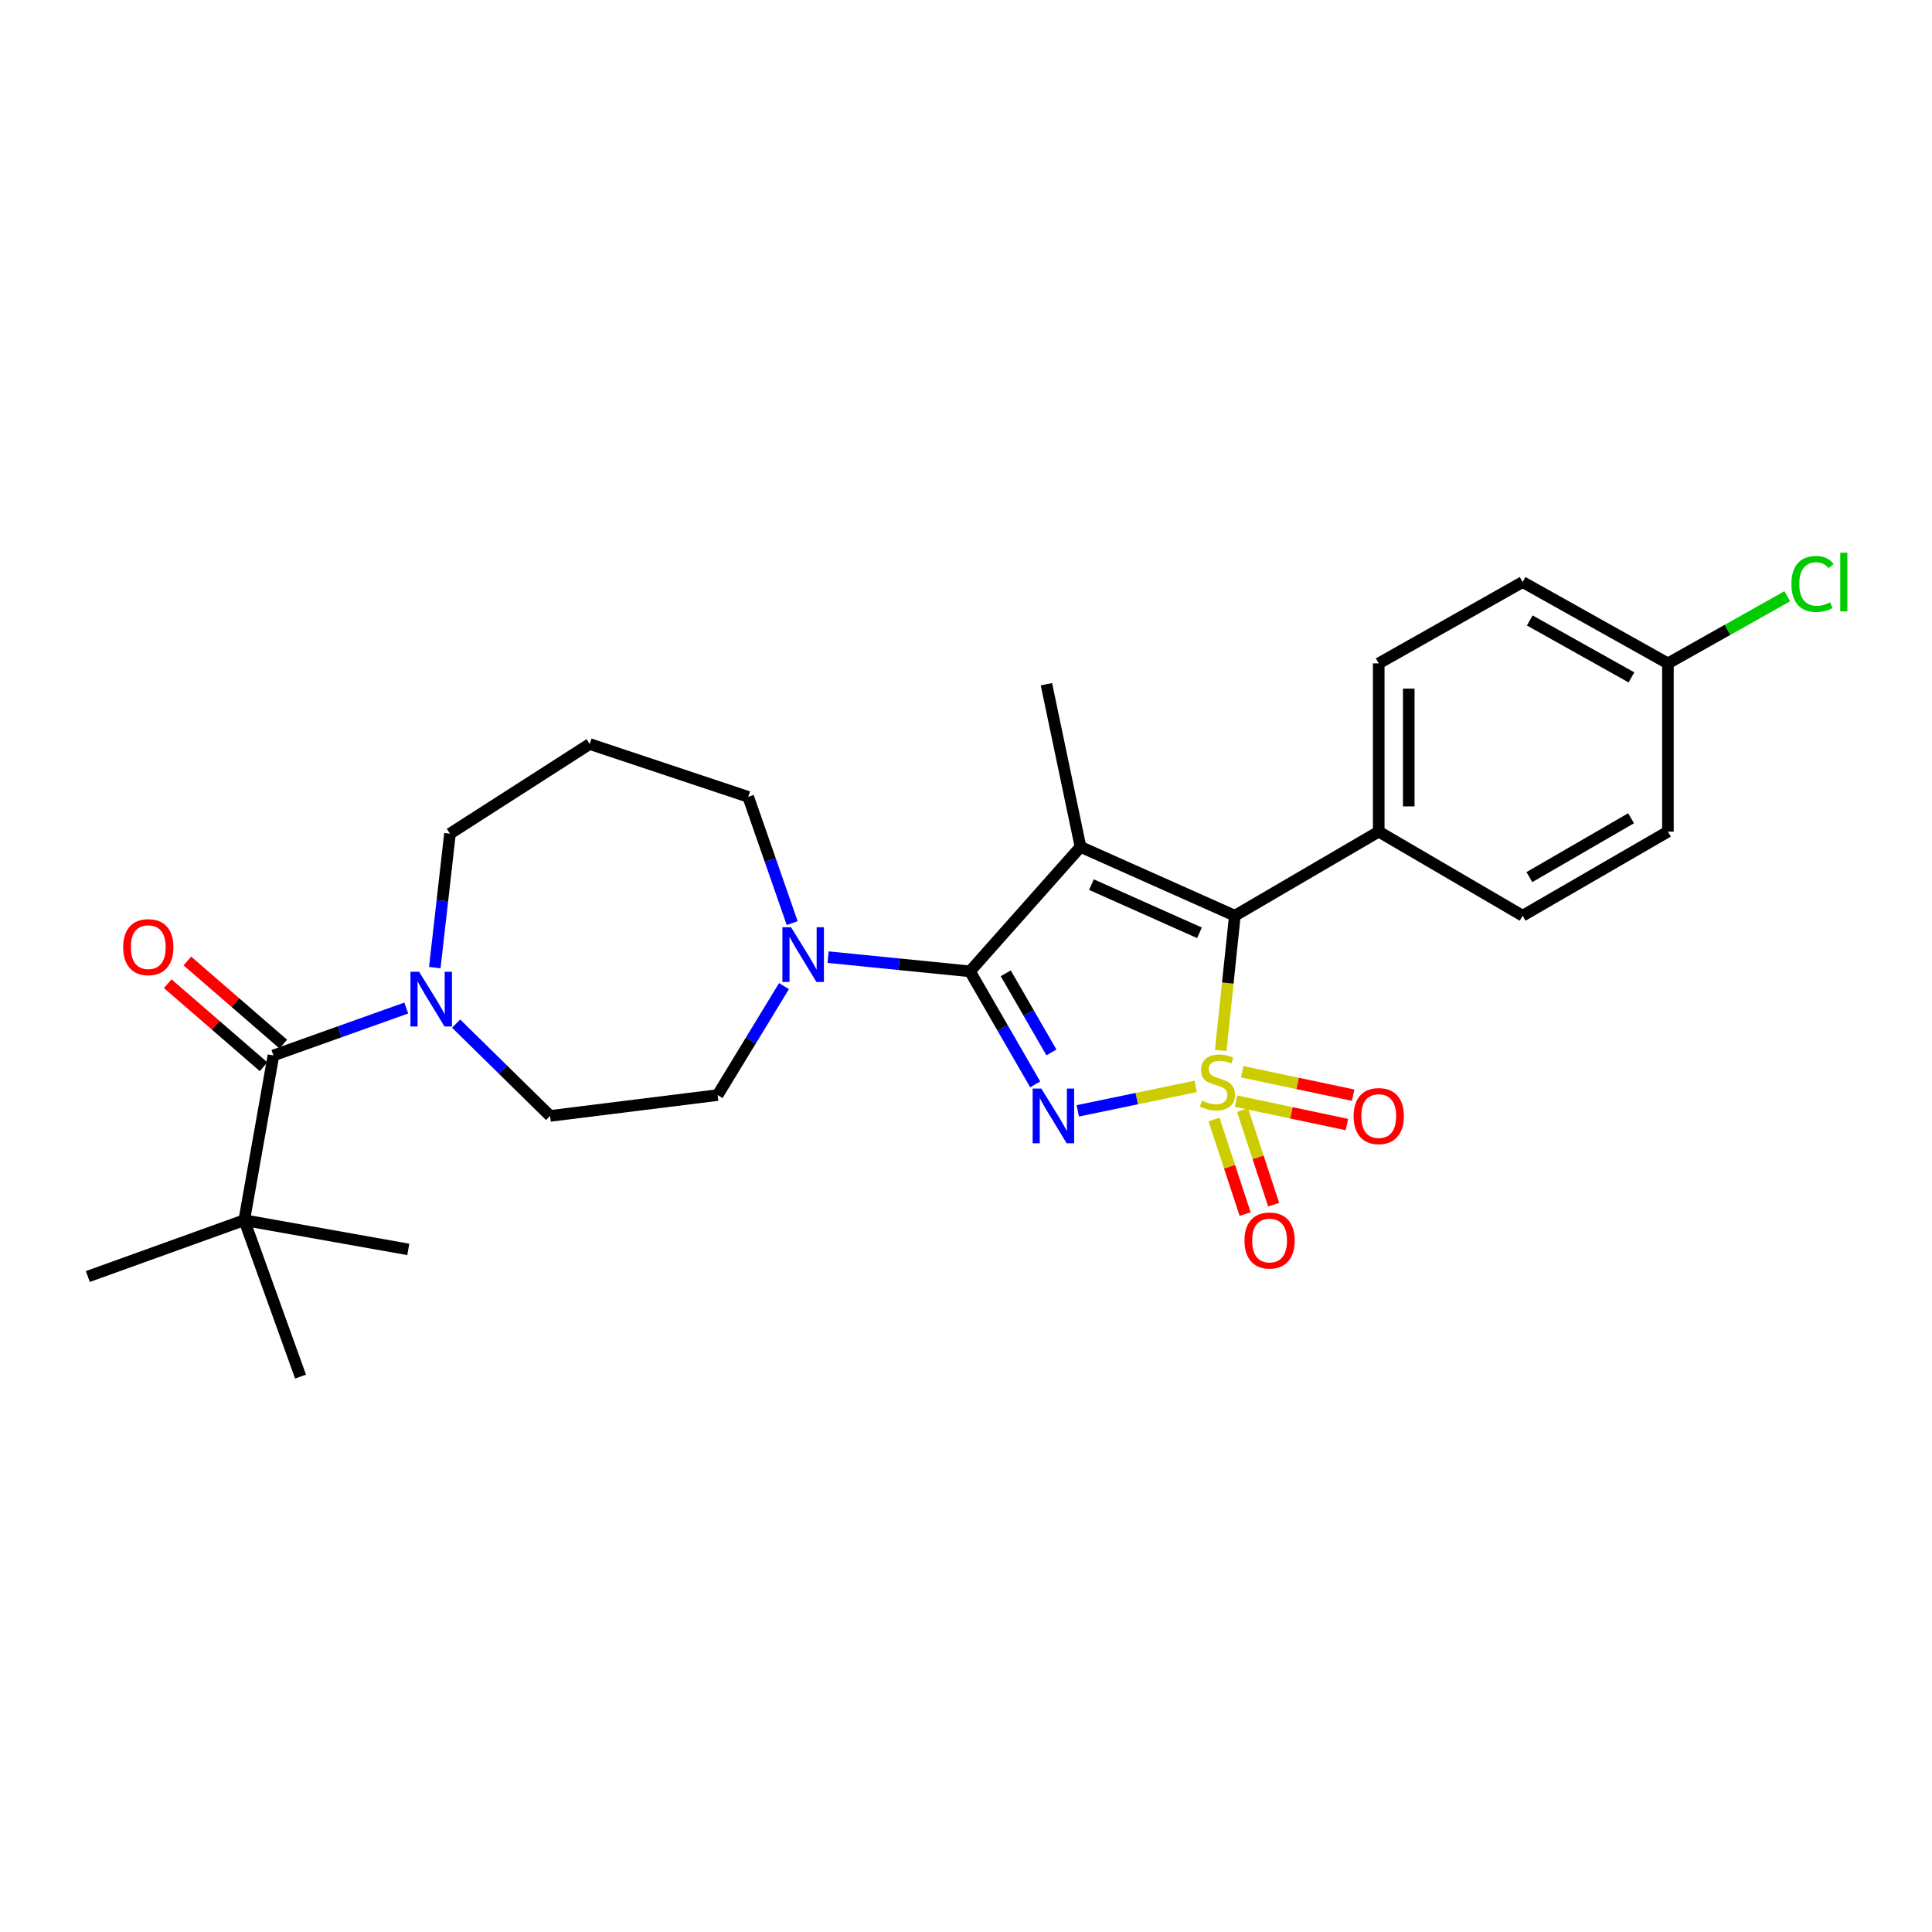 <?xml version='1.0' encoding='iso-8859-1'?>
<svg version='1.1' baseProfile='full'
              xmlns='http://www.w3.org/2000/svg'
                      xmlns:rdkit='http://www.rdkit.org/xml'
                      xmlns:xlink='http://www.w3.org/1999/xlink'
                  xml:space='preserve'
width='1000px' height='1000px' viewBox='0 0 1000 1000'>
<!-- END OF HEADER -->
<rect style='opacity:1.0;fill:#FFFFFF;stroke:none' width='1000' height='1000' x='0' y='0'> </rect>
<path class='bond-0' d='M 618.899,562.304 L 588.378,568.641' style='fill:none;fill-rule:evenodd;stroke:#CCCC00;stroke-width:6px;stroke-linecap:butt;stroke-linejoin:miter;stroke-opacity:1' />
<path class='bond-0' d='M 588.378,568.641 L 557.857,574.978' style='fill:none;fill-rule:evenodd;stroke:#0000FF;stroke-width:6px;stroke-linecap:butt;stroke-linejoin:miter;stroke-opacity:1' />
<path class='bond-3' d='M 631.852,543.687 L 635.502,508.828' style='fill:none;fill-rule:evenodd;stroke:#CCCC00;stroke-width:6px;stroke-linecap:butt;stroke-linejoin:miter;stroke-opacity:1' />
<path class='bond-3' d='M 635.502,508.828 L 639.152,473.969' style='fill:none;fill-rule:evenodd;stroke:#000000;stroke-width:6px;stroke-linecap:butt;stroke-linejoin:miter;stroke-opacity:1' />
<path class='bond-7' d='M 628.372,579.436 L 636.426,603.919' style='fill:none;fill-rule:evenodd;stroke:#CCCC00;stroke-width:6px;stroke-linecap:butt;stroke-linejoin:miter;stroke-opacity:1' />
<path class='bond-7' d='M 636.426,603.919 L 644.481,628.403' style='fill:none;fill-rule:evenodd;stroke:#FF0000;stroke-width:6px;stroke-linecap:butt;stroke-linejoin:miter;stroke-opacity:1' />
<path class='bond-7' d='M 643.134,574.579 L 651.189,599.063' style='fill:none;fill-rule:evenodd;stroke:#CCCC00;stroke-width:6px;stroke-linecap:butt;stroke-linejoin:miter;stroke-opacity:1' />
<path class='bond-7' d='M 651.189,599.063 L 659.243,623.546' style='fill:none;fill-rule:evenodd;stroke:#FF0000;stroke-width:6px;stroke-linecap:butt;stroke-linejoin:miter;stroke-opacity:1' />
<path class='bond-8' d='M 639.755,569.939 L 668.464,576.002' style='fill:none;fill-rule:evenodd;stroke:#CCCC00;stroke-width:6px;stroke-linecap:butt;stroke-linejoin:miter;stroke-opacity:1' />
<path class='bond-8' d='M 668.464,576.002 L 697.173,582.065' style='fill:none;fill-rule:evenodd;stroke:#FF0000;stroke-width:6px;stroke-linecap:butt;stroke-linejoin:miter;stroke-opacity:1' />
<path class='bond-8' d='M 642.966,554.734 L 671.675,560.797' style='fill:none;fill-rule:evenodd;stroke:#CCCC00;stroke-width:6px;stroke-linecap:butt;stroke-linejoin:miter;stroke-opacity:1' />
<path class='bond-8' d='M 671.675,560.797 L 700.385,566.86' style='fill:none;fill-rule:evenodd;stroke:#FF0000;stroke-width:6px;stroke-linecap:butt;stroke-linejoin:miter;stroke-opacity:1' />
<path class='bond-1' d='M 535.817,561.278 L 518.934,532.025' style='fill:none;fill-rule:evenodd;stroke:#0000FF;stroke-width:6px;stroke-linecap:butt;stroke-linejoin:miter;stroke-opacity:1' />
<path class='bond-1' d='M 518.934,532.025 L 502.051,502.771' style='fill:none;fill-rule:evenodd;stroke:#000000;stroke-width:6px;stroke-linecap:butt;stroke-linejoin:miter;stroke-opacity:1' />
<path class='bond-1' d='M 544.212,544.734 L 532.394,524.257' style='fill:none;fill-rule:evenodd;stroke:#0000FF;stroke-width:6px;stroke-linecap:butt;stroke-linejoin:miter;stroke-opacity:1' />
<path class='bond-1' d='M 532.394,524.257 L 520.575,503.779' style='fill:none;fill-rule:evenodd;stroke:#000000;stroke-width:6px;stroke-linecap:butt;stroke-linejoin:miter;stroke-opacity:1' />
<path class='bond-4' d='M 502.051,502.771 L 465.337,499.092' style='fill:none;fill-rule:evenodd;stroke:#000000;stroke-width:6px;stroke-linecap:butt;stroke-linejoin:miter;stroke-opacity:1' />
<path class='bond-4' d='M 465.337,499.092 L 428.624,495.414' style='fill:none;fill-rule:evenodd;stroke:#0000FF;stroke-width:6px;stroke-linecap:butt;stroke-linejoin:miter;stroke-opacity:1' />
<path class='bond-27' d='M 502.051,502.771 L 559.274,438.338' style='fill:none;fill-rule:evenodd;stroke:#000000;stroke-width:6px;stroke-linecap:butt;stroke-linejoin:miter;stroke-opacity:1' />
<path class='bond-2' d='M 559.274,438.338 L 639.152,473.969' style='fill:none;fill-rule:evenodd;stroke:#000000;stroke-width:6px;stroke-linecap:butt;stroke-linejoin:miter;stroke-opacity:1' />
<path class='bond-2' d='M 564.925,457.876 L 620.84,482.817' style='fill:none;fill-rule:evenodd;stroke:#000000;stroke-width:6px;stroke-linecap:butt;stroke-linejoin:miter;stroke-opacity:1' />
<path class='bond-14' d='M 559.274,438.338 L 541.627,354.152' style='fill:none;fill-rule:evenodd;stroke:#000000;stroke-width:6px;stroke-linecap:butt;stroke-linejoin:miter;stroke-opacity:1' />
<path class='bond-9' d='M 639.152,473.969 L 713.626,430.447' style='fill:none;fill-rule:evenodd;stroke:#000000;stroke-width:6px;stroke-linecap:butt;stroke-linejoin:miter;stroke-opacity:1' />
<path class='bond-11' d='M 405.794,510.408 L 388.618,538.607' style='fill:none;fill-rule:evenodd;stroke:#0000FF;stroke-width:6px;stroke-linecap:butt;stroke-linejoin:miter;stroke-opacity:1' />
<path class='bond-11' d='M 388.618,538.607 L 371.442,566.806' style='fill:none;fill-rule:evenodd;stroke:#000000;stroke-width:6px;stroke-linecap:butt;stroke-linejoin:miter;stroke-opacity:1' />
<path class='bond-19' d='M 410.031,477.798 L 398.653,445.127' style='fill:none;fill-rule:evenodd;stroke:#0000FF;stroke-width:6px;stroke-linecap:butt;stroke-linejoin:miter;stroke-opacity:1' />
<path class='bond-19' d='M 398.653,445.127 L 387.276,412.455' style='fill:none;fill-rule:evenodd;stroke:#000000;stroke-width:6px;stroke-linecap:butt;stroke-linejoin:miter;stroke-opacity:1' />
<path class='bond-5' d='M 141.529,546.284 L 175.908,534.018' style='fill:none;fill-rule:evenodd;stroke:#000000;stroke-width:6px;stroke-linecap:butt;stroke-linejoin:miter;stroke-opacity:1' />
<path class='bond-5' d='M 175.908,534.018 L 210.287,521.751' style='fill:none;fill-rule:evenodd;stroke:#0000FF;stroke-width:6px;stroke-linecap:butt;stroke-linejoin:miter;stroke-opacity:1' />
<path class='bond-10' d='M 141.529,546.284 L 126.42,631.567' style='fill:none;fill-rule:evenodd;stroke:#000000;stroke-width:6px;stroke-linecap:butt;stroke-linejoin:miter;stroke-opacity:1' />
<path class='bond-13' d='M 146.617,540.412 L 121.8,518.909' style='fill:none;fill-rule:evenodd;stroke:#000000;stroke-width:6px;stroke-linecap:butt;stroke-linejoin:miter;stroke-opacity:1' />
<path class='bond-13' d='M 121.8,518.909 L 96.982,497.405' style='fill:none;fill-rule:evenodd;stroke:#FF0000;stroke-width:6px;stroke-linecap:butt;stroke-linejoin:miter;stroke-opacity:1' />
<path class='bond-13' d='M 136.441,552.157 L 111.623,530.654' style='fill:none;fill-rule:evenodd;stroke:#000000;stroke-width:6px;stroke-linecap:butt;stroke-linejoin:miter;stroke-opacity:1' />
<path class='bond-13' d='M 111.623,530.654 L 86.806,509.15' style='fill:none;fill-rule:evenodd;stroke:#FF0000;stroke-width:6px;stroke-linecap:butt;stroke-linejoin:miter;stroke-opacity:1' />
<path class='bond-6' d='M 236.091,529.816 L 260.408,553.707' style='fill:none;fill-rule:evenodd;stroke:#0000FF;stroke-width:6px;stroke-linecap:butt;stroke-linejoin:miter;stroke-opacity:1' />
<path class='bond-6' d='M 260.408,553.707 L 284.726,577.598' style='fill:none;fill-rule:evenodd;stroke:#000000;stroke-width:6px;stroke-linecap:butt;stroke-linejoin:miter;stroke-opacity:1' />
<path class='bond-29' d='M 225.045,500.831 L 228.976,466.17' style='fill:none;fill-rule:evenodd;stroke:#0000FF;stroke-width:6px;stroke-linecap:butt;stroke-linejoin:miter;stroke-opacity:1' />
<path class='bond-29' d='M 228.976,466.17 L 232.907,431.509' style='fill:none;fill-rule:evenodd;stroke:#000000;stroke-width:6px;stroke-linecap:butt;stroke-linejoin:miter;stroke-opacity:1' />
<path class='bond-15' d='M 713.626,430.447 L 713.626,343.369' style='fill:none;fill-rule:evenodd;stroke:#000000;stroke-width:6px;stroke-linecap:butt;stroke-linejoin:miter;stroke-opacity:1' />
<path class='bond-15' d='M 729.166,417.386 L 729.166,356.431' style='fill:none;fill-rule:evenodd;stroke:#000000;stroke-width:6px;stroke-linecap:butt;stroke-linejoin:miter;stroke-opacity:1' />
<path class='bond-16' d='M 713.626,430.447 L 788.107,473.969' style='fill:none;fill-rule:evenodd;stroke:#000000;stroke-width:6px;stroke-linecap:butt;stroke-linejoin:miter;stroke-opacity:1' />
<path class='bond-24' d='M 126.42,631.567 L 155.559,712.524' style='fill:none;fill-rule:evenodd;stroke:#000000;stroke-width:6px;stroke-linecap:butt;stroke-linejoin:miter;stroke-opacity:1' />
<path class='bond-25' d='M 126.42,631.567 L 211.323,646.693' style='fill:none;fill-rule:evenodd;stroke:#000000;stroke-width:6px;stroke-linecap:butt;stroke-linejoin:miter;stroke-opacity:1' />
<path class='bond-26' d='M 126.42,631.567 L 45.455,660.723' style='fill:none;fill-rule:evenodd;stroke:#000000;stroke-width:6px;stroke-linecap:butt;stroke-linejoin:miter;stroke-opacity:1' />
<path class='bond-12' d='M 371.442,566.806 L 284.726,577.598' style='fill:none;fill-rule:evenodd;stroke:#000000;stroke-width:6px;stroke-linecap:butt;stroke-linejoin:miter;stroke-opacity:1' />
<path class='bond-21' d='M 713.626,343.369 L 788.107,301.272' style='fill:none;fill-rule:evenodd;stroke:#000000;stroke-width:6px;stroke-linecap:butt;stroke-linejoin:miter;stroke-opacity:1' />
<path class='bond-22' d='M 788.107,473.969 L 863.306,430.447' style='fill:none;fill-rule:evenodd;stroke:#000000;stroke-width:6px;stroke-linecap:butt;stroke-linejoin:miter;stroke-opacity:1' />
<path class='bond-22' d='M 791.603,453.991 L 844.242,423.525' style='fill:none;fill-rule:evenodd;stroke:#000000;stroke-width:6px;stroke-linecap:butt;stroke-linejoin:miter;stroke-opacity:1' />
<path class='bond-17' d='M 305.231,385.104 L 387.276,412.455' style='fill:none;fill-rule:evenodd;stroke:#000000;stroke-width:6px;stroke-linecap:butt;stroke-linejoin:miter;stroke-opacity:1' />
<path class='bond-20' d='M 305.231,385.104 L 232.907,431.509' style='fill:none;fill-rule:evenodd;stroke:#000000;stroke-width:6px;stroke-linecap:butt;stroke-linejoin:miter;stroke-opacity:1' />
<path class='bond-18' d='M 863.306,343.369 L 863.306,430.447' style='fill:none;fill-rule:evenodd;stroke:#000000;stroke-width:6px;stroke-linecap:butt;stroke-linejoin:miter;stroke-opacity:1' />
<path class='bond-23' d='M 863.306,343.369 L 894.195,325.995' style='fill:none;fill-rule:evenodd;stroke:#000000;stroke-width:6px;stroke-linecap:butt;stroke-linejoin:miter;stroke-opacity:1' />
<path class='bond-23' d='M 894.195,325.995 L 925.084,308.621' style='fill:none;fill-rule:evenodd;stroke:#00CC00;stroke-width:6px;stroke-linecap:butt;stroke-linejoin:miter;stroke-opacity:1' />
<path class='bond-28' d='M 863.306,343.369 L 788.107,301.272' style='fill:none;fill-rule:evenodd;stroke:#000000;stroke-width:6px;stroke-linecap:butt;stroke-linejoin:miter;stroke-opacity:1' />
<path class='bond-28' d='M 844.435,350.615 L 791.796,321.146' style='fill:none;fill-rule:evenodd;stroke:#000000;stroke-width:6px;stroke-linecap:butt;stroke-linejoin:miter;stroke-opacity:1' />
<path  class='atom-0' d='M 622.147 569.688
Q 622.467 569.808, 623.787 570.368
Q 625.107 570.928, 626.547 571.288
Q 628.027 571.608, 629.467 571.608
Q 632.147 571.608, 633.707 570.328
Q 635.267 569.008, 635.267 566.728
Q 635.267 565.168, 634.467 564.208
Q 633.707 563.248, 632.507 562.728
Q 631.307 562.208, 629.307 561.608
Q 626.787 560.848, 625.267 560.128
Q 623.787 559.408, 622.707 557.888
Q 621.667 556.368, 621.667 553.808
Q 621.667 550.248, 624.067 548.048
Q 626.507 545.848, 631.307 545.848
Q 634.587 545.848, 638.307 547.408
L 637.387 550.488
Q 633.987 549.088, 631.427 549.088
Q 628.667 549.088, 627.147 550.248
Q 625.627 551.368, 625.667 553.328
Q 625.667 554.848, 626.427 555.768
Q 627.227 556.688, 628.347 557.208
Q 629.507 557.728, 631.427 558.328
Q 633.987 559.128, 635.507 559.928
Q 637.027 560.728, 638.107 562.368
Q 639.227 563.968, 639.227 566.728
Q 639.227 570.648, 636.587 572.768
Q 633.987 574.848, 629.627 574.848
Q 627.107 574.848, 625.187 574.288
Q 623.307 573.768, 621.067 572.848
L 622.147 569.688
' fill='#CCCC00'/>
<path  class='atom-1' d='M 538.976 563.438
L 548.256 578.438
Q 549.176 579.918, 550.656 582.598
Q 552.136 585.278, 552.216 585.438
L 552.216 563.438
L 555.976 563.438
L 555.976 591.758
L 552.096 591.758
L 542.136 575.358
Q 540.976 573.438, 539.736 571.238
Q 538.536 569.038, 538.176 568.358
L 538.176 591.758
L 534.496 591.758
L 534.496 563.438
L 538.976 563.438
' fill='#0000FF'/>
<path  class='atom-5' d='M 409.455 479.96
L 418.735 494.96
Q 419.655 496.44, 421.135 499.12
Q 422.615 501.8, 422.695 501.96
L 422.695 479.96
L 426.455 479.96
L 426.455 508.28
L 422.575 508.28
L 412.615 491.88
Q 411.455 489.96, 410.215 487.76
Q 409.015 485.56, 408.655 484.88
L 408.655 508.28
L 404.975 508.28
L 404.975 479.96
L 409.455 479.96
' fill='#0000FF'/>
<path  class='atom-7' d='M 216.934 502.986
L 226.214 517.986
Q 227.134 519.466, 228.614 522.146
Q 230.094 524.826, 230.174 524.986
L 230.174 502.986
L 233.934 502.986
L 233.934 531.306
L 230.054 531.306
L 220.094 514.906
Q 218.934 512.986, 217.694 510.786
Q 216.494 508.586, 216.134 507.906
L 216.134 531.306
L 212.454 531.306
L 212.454 502.986
L 216.934 502.986
' fill='#0000FF'/>
<path  class='atom-8' d='M 644.136 642.085
Q 644.136 635.285, 647.496 631.485
Q 650.856 627.685, 657.136 627.685
Q 663.416 627.685, 666.776 631.485
Q 670.136 635.285, 670.136 642.085
Q 670.136 648.965, 666.736 652.885
Q 663.336 656.765, 657.136 656.765
Q 650.896 656.765, 647.496 652.885
Q 644.136 649.005, 644.136 642.085
M 657.136 653.565
Q 661.456 653.565, 663.776 650.685
Q 666.136 647.765, 666.136 642.085
Q 666.136 636.525, 663.776 633.725
Q 661.456 630.885, 657.136 630.885
Q 652.816 630.885, 650.456 633.685
Q 648.136 636.485, 648.136 642.085
Q 648.136 647.805, 650.456 650.685
Q 652.816 653.565, 657.136 653.565
' fill='#FF0000'/>
<path  class='atom-9' d='M 700.626 577.678
Q 700.626 570.878, 703.986 567.078
Q 707.346 563.278, 713.626 563.278
Q 719.906 563.278, 723.266 567.078
Q 726.626 570.878, 726.626 577.678
Q 726.626 584.558, 723.226 588.478
Q 719.826 592.358, 713.626 592.358
Q 707.386 592.358, 703.986 588.478
Q 700.626 584.598, 700.626 577.678
M 713.626 589.158
Q 717.946 589.158, 720.266 586.278
Q 722.626 583.358, 722.626 577.678
Q 722.626 572.118, 720.266 569.318
Q 717.946 566.478, 713.626 566.478
Q 709.306 566.478, 706.946 569.278
Q 704.626 572.078, 704.626 577.678
Q 704.626 583.398, 706.946 586.278
Q 709.306 589.158, 713.626 589.158
' fill='#FF0000'/>
<path  class='atom-14' d='M 63.751 490.237
Q 63.751 483.437, 67.111 479.637
Q 70.471 475.837, 76.751 475.837
Q 83.031 475.837, 86.391 479.637
Q 89.751 483.437, 89.751 490.237
Q 89.751 497.117, 86.351 501.037
Q 82.951 504.917, 76.751 504.917
Q 70.511 504.917, 67.111 501.037
Q 63.751 497.157, 63.751 490.237
M 76.751 501.717
Q 81.071 501.717, 83.391 498.837
Q 85.751 495.917, 85.751 490.237
Q 85.751 484.677, 83.391 481.877
Q 81.071 479.037, 76.751 479.037
Q 72.431 479.037, 70.071 481.837
Q 67.751 484.637, 67.751 490.237
Q 67.751 495.957, 70.071 498.837
Q 72.431 501.717, 76.751 501.717
' fill='#FF0000'/>
<path  class='atom-24' d='M 927.231 302.252
Q 927.231 295.212, 930.511 291.532
Q 933.831 287.812, 940.111 287.812
Q 945.951 287.812, 949.071 291.932
L 946.431 294.092
Q 944.151 291.092, 940.111 291.092
Q 935.831 291.092, 933.551 293.972
Q 931.311 296.812, 931.311 302.252
Q 931.311 307.852, 933.631 310.732
Q 935.991 313.612, 940.551 313.612
Q 943.671 313.612, 947.311 311.732
L 948.431 314.732
Q 946.951 315.692, 944.711 316.252
Q 942.471 316.812, 939.991 316.812
Q 933.831 316.812, 930.511 313.052
Q 927.231 309.292, 927.231 302.252
' fill='#00CC00'/>
<path  class='atom-24' d='M 952.511 286.092
L 956.191 286.092
L 956.191 316.452
L 952.511 316.452
L 952.511 286.092
' fill='#00CC00'/>
</svg>
